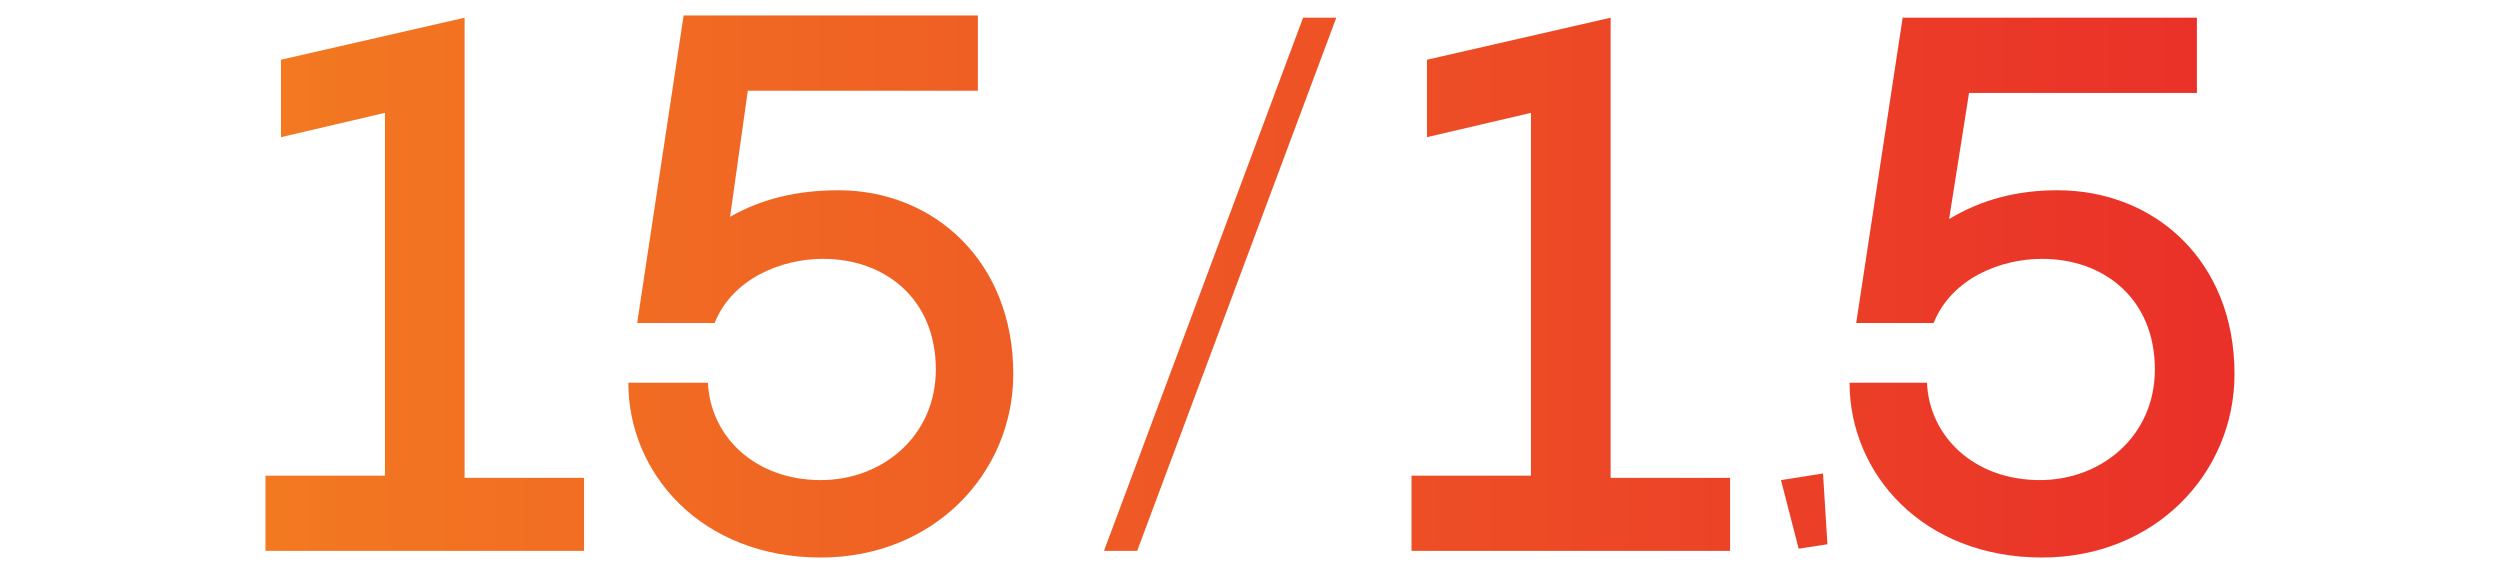 <?xml version="1.0" encoding="utf-8"?>
<!-- Generator: Adobe Illustrator 22.0.1, SVG Export Plug-In . SVG Version: 6.00 Build 0)  -->
<svg version="1.1" id="Layer_1" xmlns="http://www.w3.org/2000/svg" xmlns:xlink="http://www.w3.org/1999/xlink" x="0px" y="0px"
	 viewBox="0 0 113 26" style="enable-background:new 0 0 113 26;" xml:space="preserve">
<style type="text/css">
	.st0{clip-path:url(#SVGID_2_);fill:url(#SVGID_3_);}
	.st1{clip-path:url(#SVGID_5_);fill:url(#SVGID_6_);}
	.st2{clip-path:url(#SVGID_8_);fill:url(#SVGID_9_);}
	.st3{clip-path:url(#SVGID_11_);fill:url(#SVGID_12_);}
	.st4{clip-path:url(#SVGID_14_);fill:url(#SVGID_15_);}
	.st5{clip-path:url(#SVGID_17_);fill:url(#SVGID_18_);}
</style>
<g>
	<defs>
		<path id="SVGID_1_" d="M26.4,21.5v3.4H12v-3.4h5.4V5.1l-4.7,1.1V2.7L21,0.8v20.8H26.4z"/>
	</defs>
	<clipPath id="SVGID_2_">
		<use xlink:href="#SVGID_1_"  style="overflow:visible;"/>
	</clipPath>
	<linearGradient id="SVGID_3_" gradientUnits="userSpaceOnUse" x1="0" y1="13" x2="113" y2="13">
		<stop  offset="0" style="stop-color:#F48320"/>
		<stop  offset="1" style="stop-color:#E8262A"/>
	</linearGradient>
	<rect y="0" class="st0" width="113" height="25.9"/>
</g>
<g>
	<defs>
		<path id="SVGID_4_" d="M45.8,16.9c0,4.5-3.6,8.3-8.7,8.3c-5.4,0-8.7-3.8-8.7-7.9H32c0.1,2.4,2.1,4.4,5.1,4.4c2.8,0,5.2-2,5.2-5
			c0-3.2-2.3-5-5.1-5c-1.9,0-4.1,0.9-4.9,2.9h-3.5l2.1-13.9h13.3v3.4H33.8L33,9.8C34.4,9,36,8.6,37.9,8.6
			C42.2,8.6,45.8,11.8,45.8,16.9z"/>
	</defs>
	<clipPath id="SVGID_5_">
		<use xlink:href="#SVGID_4_"  style="overflow:visible;"/>
	</clipPath>
	<linearGradient id="SVGID_6_" gradientUnits="userSpaceOnUse" x1="0" y1="13" x2="113" y2="13">
		<stop  offset="0" style="stop-color:#F48320"/>
		<stop  offset="1" style="stop-color:#E8262A"/>
	</linearGradient>
	<rect y="0" class="st1" width="113" height="25.9"/>
</g>
<g>
	<defs>
		<path id="SVGID_7_" d="M51.4,24.9h-1.5l9-24.1h1.5L51.4,24.9z"/>
	</defs>
	<clipPath id="SVGID_8_">
		<use xlink:href="#SVGID_7_"  style="overflow:visible;"/>
	</clipPath>
	<linearGradient id="SVGID_9_" gradientUnits="userSpaceOnUse" x1="0" y1="13" x2="113" y2="13">
		<stop  offset="0" style="stop-color:#F48320"/>
		<stop  offset="1" style="stop-color:#E8262A"/>
	</linearGradient>
	<rect y="0" class="st2" width="113" height="25.9"/>
</g>
<g>
	<defs>
		<path id="SVGID_10_" d="M78.2,21.5v3.4H63.8v-3.4h5.4V5.1l-4.7,1.1V2.7l8.3-1.9v20.8H78.2z"/>
	</defs>
	<clipPath id="SVGID_11_">
		<use xlink:href="#SVGID_10_"  style="overflow:visible;"/>
	</clipPath>
	<linearGradient id="SVGID_12_" gradientUnits="userSpaceOnUse" x1="0" y1="13" x2="113" y2="13">
		<stop  offset="0" style="stop-color:#F48320"/>
		<stop  offset="1" style="stop-color:#E8262A"/>
	</linearGradient>
	<rect y="0" class="st3" width="113" height="25.9"/>
</g>
<g>
	<defs>
		<path id="SVGID_13_" d="M101,16.9c0,4.5-3.6,8.3-8.7,8.3c-5.4,0-8.7-3.8-8.7-7.9h3.5c0.1,2.4,2.1,4.4,5.1,4.4c2.8,0,5.2-2,5.2-5
			c0-3.2-2.3-5-5.1-5c-1.9,0-4.1,0.9-4.9,2.9h-3.5L86,0.8h13.3v3.4H89l-0.9,5.7C89.6,9,91.2,8.6,93,8.6C97.4,8.6,101,11.8,101,16.9z
			"/>
	</defs>
	<clipPath id="SVGID_14_">
		<use xlink:href="#SVGID_13_"  style="overflow:visible;"/>
	</clipPath>
	<linearGradient id="SVGID_15_" gradientUnits="userSpaceOnUse" x1="0" y1="13" x2="113" y2="13">
		<stop  offset="0" style="stop-color:#F48320"/>
		<stop  offset="1" style="stop-color:#E8262A"/>
	</linearGradient>
	<rect y="0" class="st4" width="113" height="25.9"/>
</g>
<g>
	<defs>
		<path id="SVGID_16_" d="M82.4,21.4l0.2,3.2l-1.3,0.2l-0.8-3.1L82.4,21.4z"/>
	</defs>
	<clipPath id="SVGID_17_">
		<use xlink:href="#SVGID_16_"  style="overflow:visible;"/>
	</clipPath>
	<linearGradient id="SVGID_18_" gradientUnits="userSpaceOnUse" x1="0" y1="13" x2="113" y2="13">
		<stop  offset="0" style="stop-color:#F48320"/>
		<stop  offset="1" style="stop-color:#E8262A"/>
	</linearGradient>
	<rect y="0" class="st5" width="113" height="25.9"/>
</g>
</svg>
